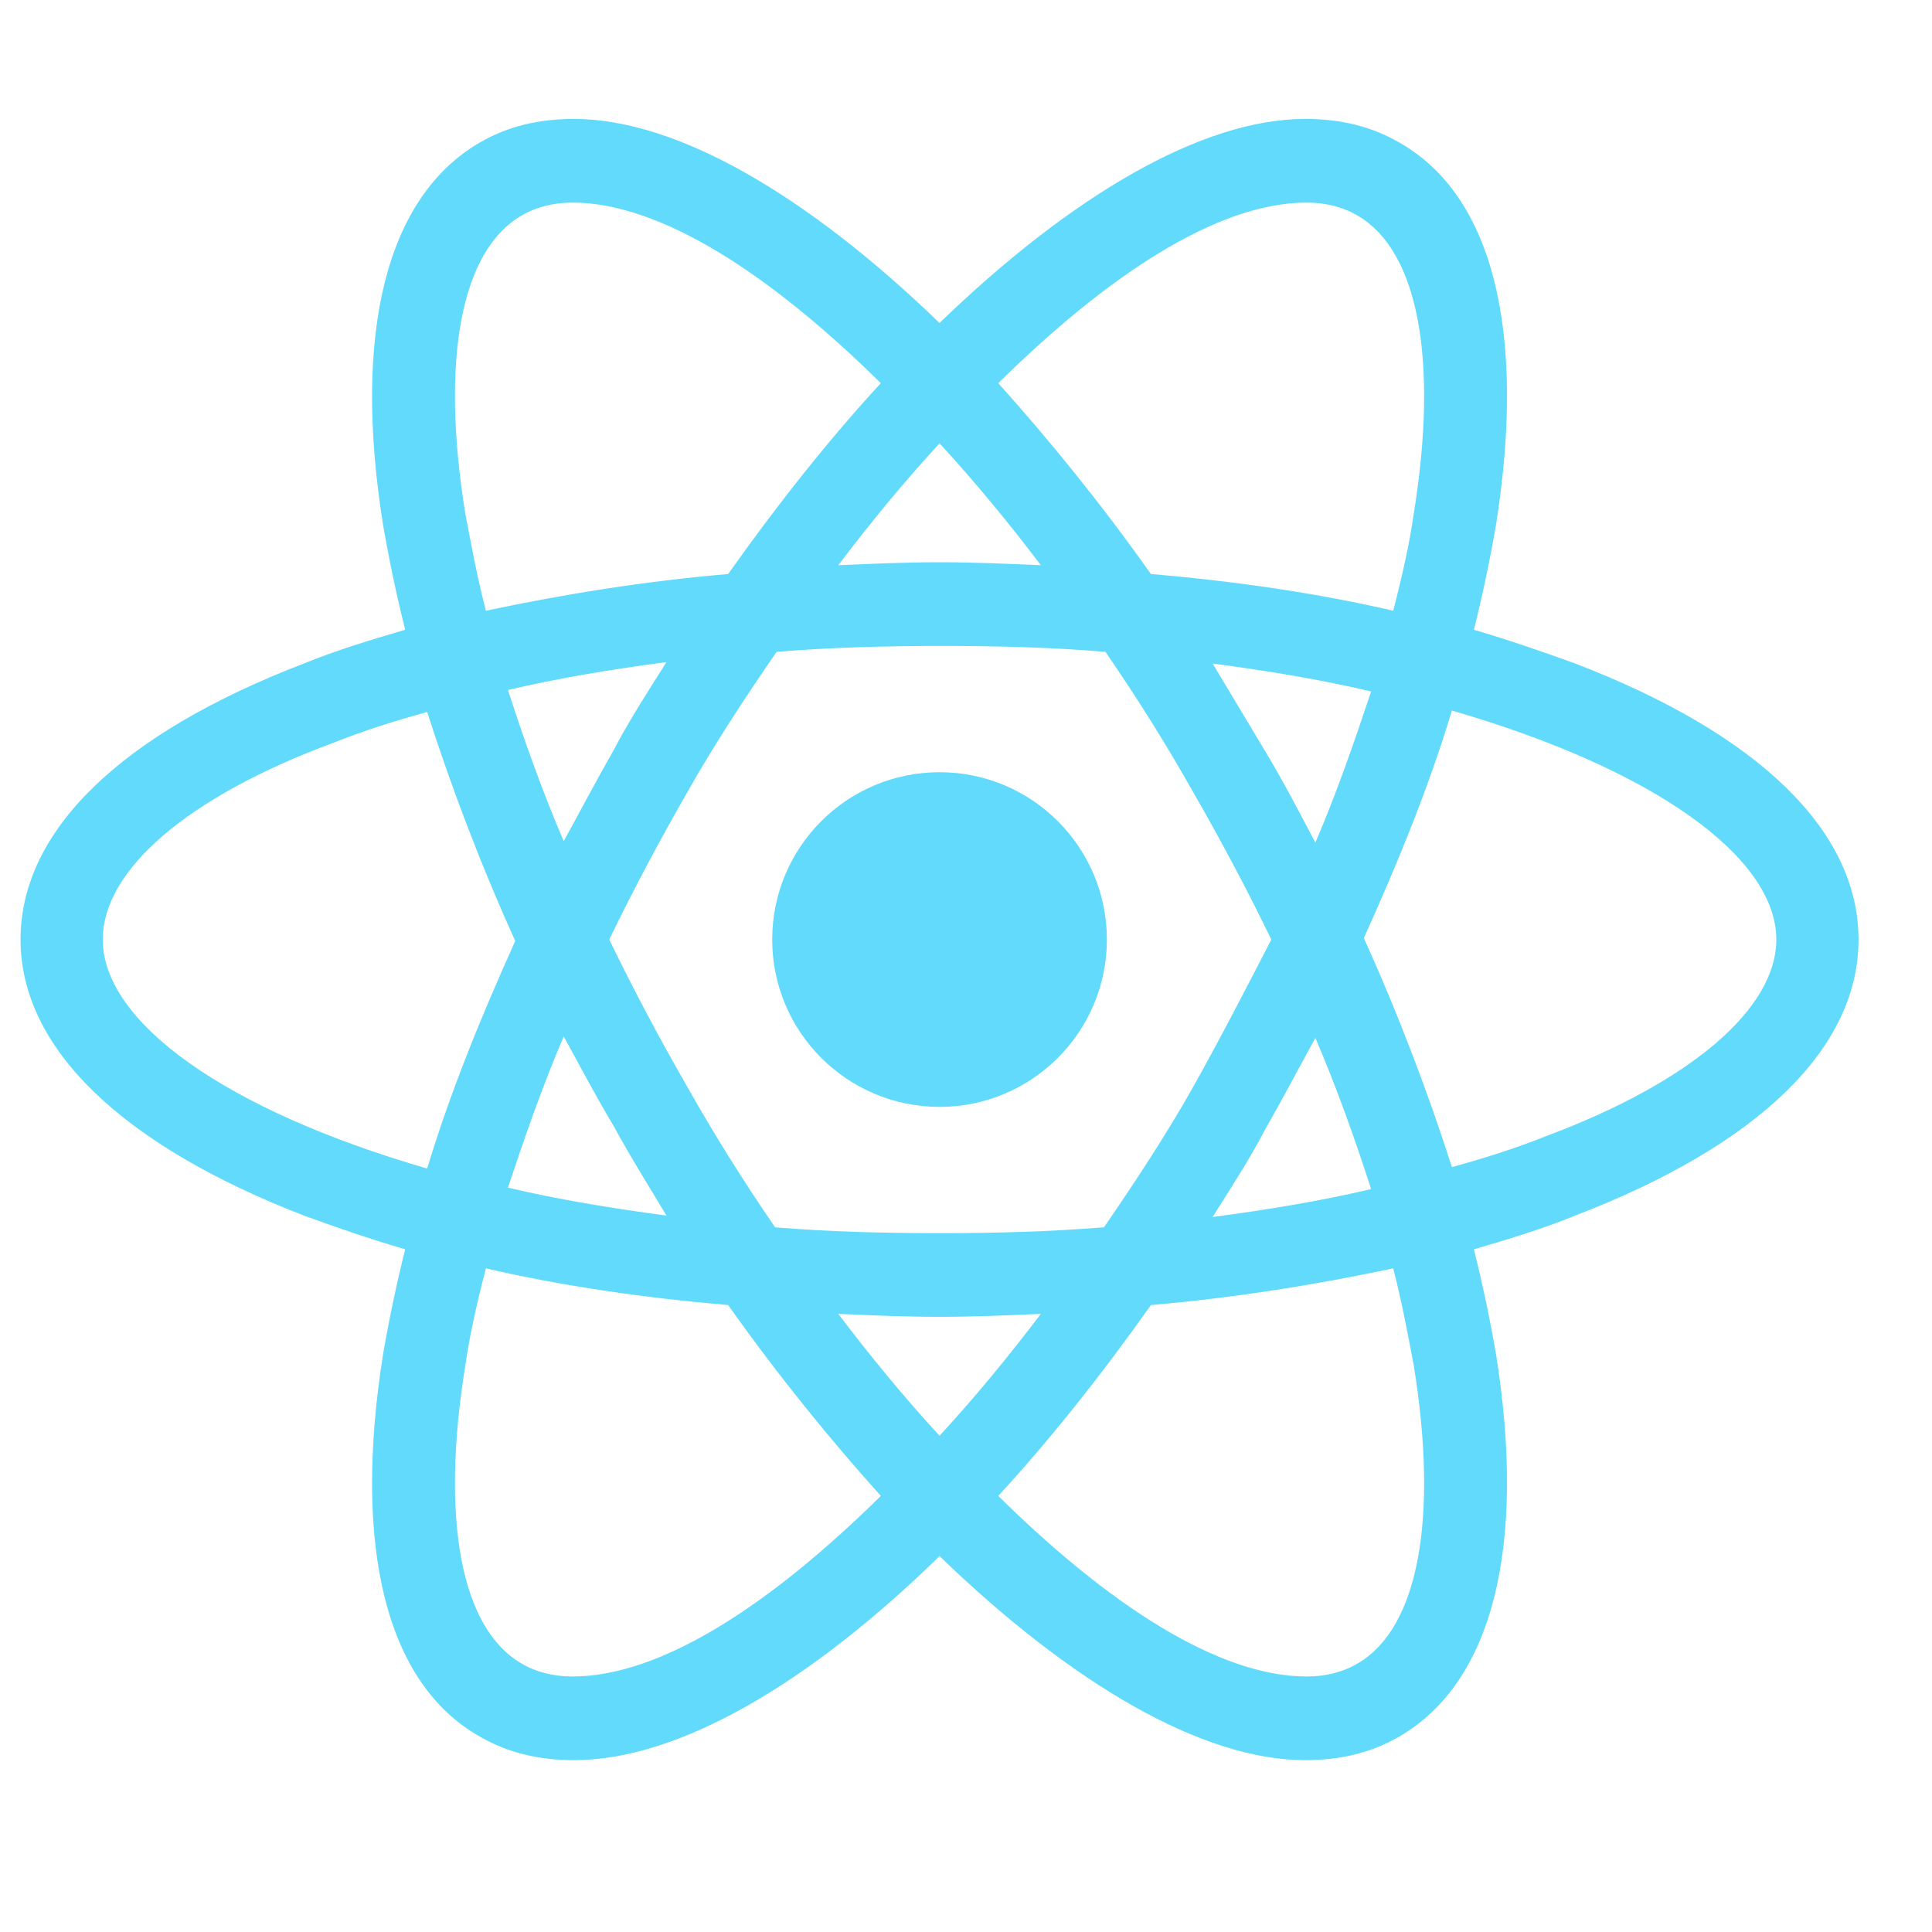 <svg width="36" height="36" viewBox="0 0 36 36" fill="none" xmlns="http://www.w3.org/2000/svg">
<path d="M17.507 20.625C19.229 20.625 20.625 19.229 20.625 17.507C20.625 15.785 19.229 14.389 17.507 14.389C15.785 14.389 14.389 15.785 14.389 17.507C14.389 19.229 15.785 20.625 17.507 20.625Z" fill="#61DAFB"/>
<path d="M29.352 12.364C28.75 12.146 28.121 11.927 27.464 11.735C27.628 11.079 27.765 10.422 27.874 9.793C28.449 6.182 27.82 3.638 26.069 2.653C25.549 2.353 24.975 2.216 24.318 2.216C22.404 2.216 19.969 3.638 17.507 6.018C15.045 3.638 12.611 2.216 10.696 2.216C10.039 2.216 9.465 2.353 8.945 2.653C7.194 3.666 6.565 6.21 7.14 9.793C7.249 10.422 7.386 11.079 7.55 11.735C6.893 11.927 6.264 12.118 5.662 12.364C2.243 13.677 0.383 15.483 0.383 17.507C0.383 19.531 2.27 21.337 5.662 22.65C6.264 22.869 6.893 23.087 7.55 23.279C7.386 23.935 7.249 24.592 7.14 25.221C6.565 28.832 7.194 31.376 8.945 32.361C9.465 32.661 10.039 32.798 10.696 32.798C12.638 32.798 15.072 31.376 17.507 28.996C19.969 31.376 22.404 32.798 24.318 32.798C24.975 32.798 25.549 32.661 26.069 32.361C27.82 31.349 28.449 28.805 27.874 25.221C27.765 24.592 27.628 23.935 27.464 23.279C28.121 23.087 28.75 22.896 29.352 22.65C32.771 21.337 34.631 19.531 34.631 17.507C34.631 15.483 32.771 13.677 29.352 12.364ZM25.303 4.021C26.425 4.678 26.808 6.702 26.343 9.574C26.261 10.149 26.124 10.75 25.96 11.38C24.537 11.051 23.033 10.832 21.446 10.696C20.516 9.383 19.559 8.206 18.601 7.14C20.625 5.143 22.677 3.775 24.346 3.775C24.701 3.775 25.029 3.857 25.303 4.021ZM22.239 20.242C21.747 21.118 21.172 21.993 20.571 22.869C19.559 22.951 18.547 22.978 17.507 22.978C16.44 22.978 15.428 22.951 14.443 22.869C13.841 21.993 13.294 21.118 12.802 20.242C12.282 19.34 11.79 18.41 11.352 17.507C11.79 16.604 12.282 15.674 12.802 14.771C13.294 13.896 13.869 13.021 14.471 12.146C15.483 12.063 16.495 12.036 17.534 12.036C18.601 12.036 19.613 12.063 20.598 12.146C21.2 13.021 21.747 13.896 22.239 14.771C22.759 15.674 23.252 16.604 23.689 17.507C23.224 18.41 22.759 19.312 22.239 20.242ZM24.51 19.34C24.92 20.297 25.248 21.227 25.549 22.157C24.619 22.376 23.634 22.54 22.595 22.677C22.923 22.157 23.279 21.61 23.58 21.036C23.908 20.461 24.209 19.887 24.51 19.34ZM17.507 26.753C16.851 26.042 16.221 25.276 15.62 24.482C16.249 24.51 16.878 24.537 17.507 24.537C18.136 24.537 18.765 24.51 19.395 24.482C18.793 25.276 18.163 26.042 17.507 26.753ZM12.419 22.65C11.38 22.513 10.395 22.349 9.465 22.13C9.766 21.227 10.094 20.27 10.504 19.312C10.805 19.86 11.106 20.434 11.434 20.981C11.762 21.583 12.091 22.103 12.419 22.65ZM10.504 15.674C10.094 14.717 9.766 13.787 9.465 12.857C10.395 12.638 11.38 12.474 12.419 12.337C12.091 12.857 11.735 13.404 11.434 13.978C11.106 14.553 10.805 15.127 10.504 15.674ZM17.507 8.261C18.163 8.972 18.793 9.738 19.395 10.532C18.765 10.504 18.136 10.477 17.507 10.477C16.878 10.477 16.249 10.504 15.62 10.532C16.221 9.738 16.851 8.972 17.507 8.261ZM23.58 14.006L22.595 12.364C23.634 12.501 24.619 12.665 25.549 12.884C25.248 13.787 24.92 14.744 24.51 15.702C24.209 15.127 23.908 14.553 23.58 14.006ZM8.671 9.574C8.206 6.702 8.589 4.678 9.711 4.021C9.984 3.857 10.313 3.775 10.668 3.775C12.31 3.775 14.361 5.115 16.413 7.14C15.455 8.179 14.498 9.383 13.568 10.696C11.981 10.832 10.477 11.079 9.054 11.38C8.89 10.75 8.781 10.149 8.671 9.574ZM1.915 17.507C1.915 16.221 3.474 14.854 6.21 13.841C6.757 13.623 7.358 13.431 7.96 13.267C8.398 14.635 8.945 16.085 9.601 17.534C8.945 18.984 8.371 20.407 7.96 21.774C4.185 20.68 1.915 19.039 1.915 17.507ZM9.711 30.993C8.589 30.336 8.206 28.312 8.671 25.44C8.754 24.865 8.89 24.264 9.054 23.634C10.477 23.963 11.981 24.181 13.568 24.318C14.498 25.631 15.455 26.808 16.413 27.874C14.389 29.871 12.337 31.239 10.668 31.239C10.313 31.239 9.984 31.157 9.711 30.993ZM26.343 25.44C26.808 28.312 26.425 30.336 25.303 30.993C25.029 31.157 24.701 31.239 24.346 31.239C22.704 31.239 20.653 29.899 18.601 27.874C19.559 26.835 20.516 25.631 21.446 24.318C23.033 24.181 24.537 23.935 25.96 23.634C26.124 24.264 26.233 24.865 26.343 25.44ZM28.805 21.172C28.257 21.391 27.656 21.583 27.054 21.747C26.616 20.379 26.069 18.929 25.413 17.48C26.069 16.03 26.643 14.607 27.054 13.24C30.829 14.334 33.099 15.975 33.099 17.507C33.099 18.793 31.513 20.16 28.805 21.172Z" fill="#61DAFB"/>
</svg>

